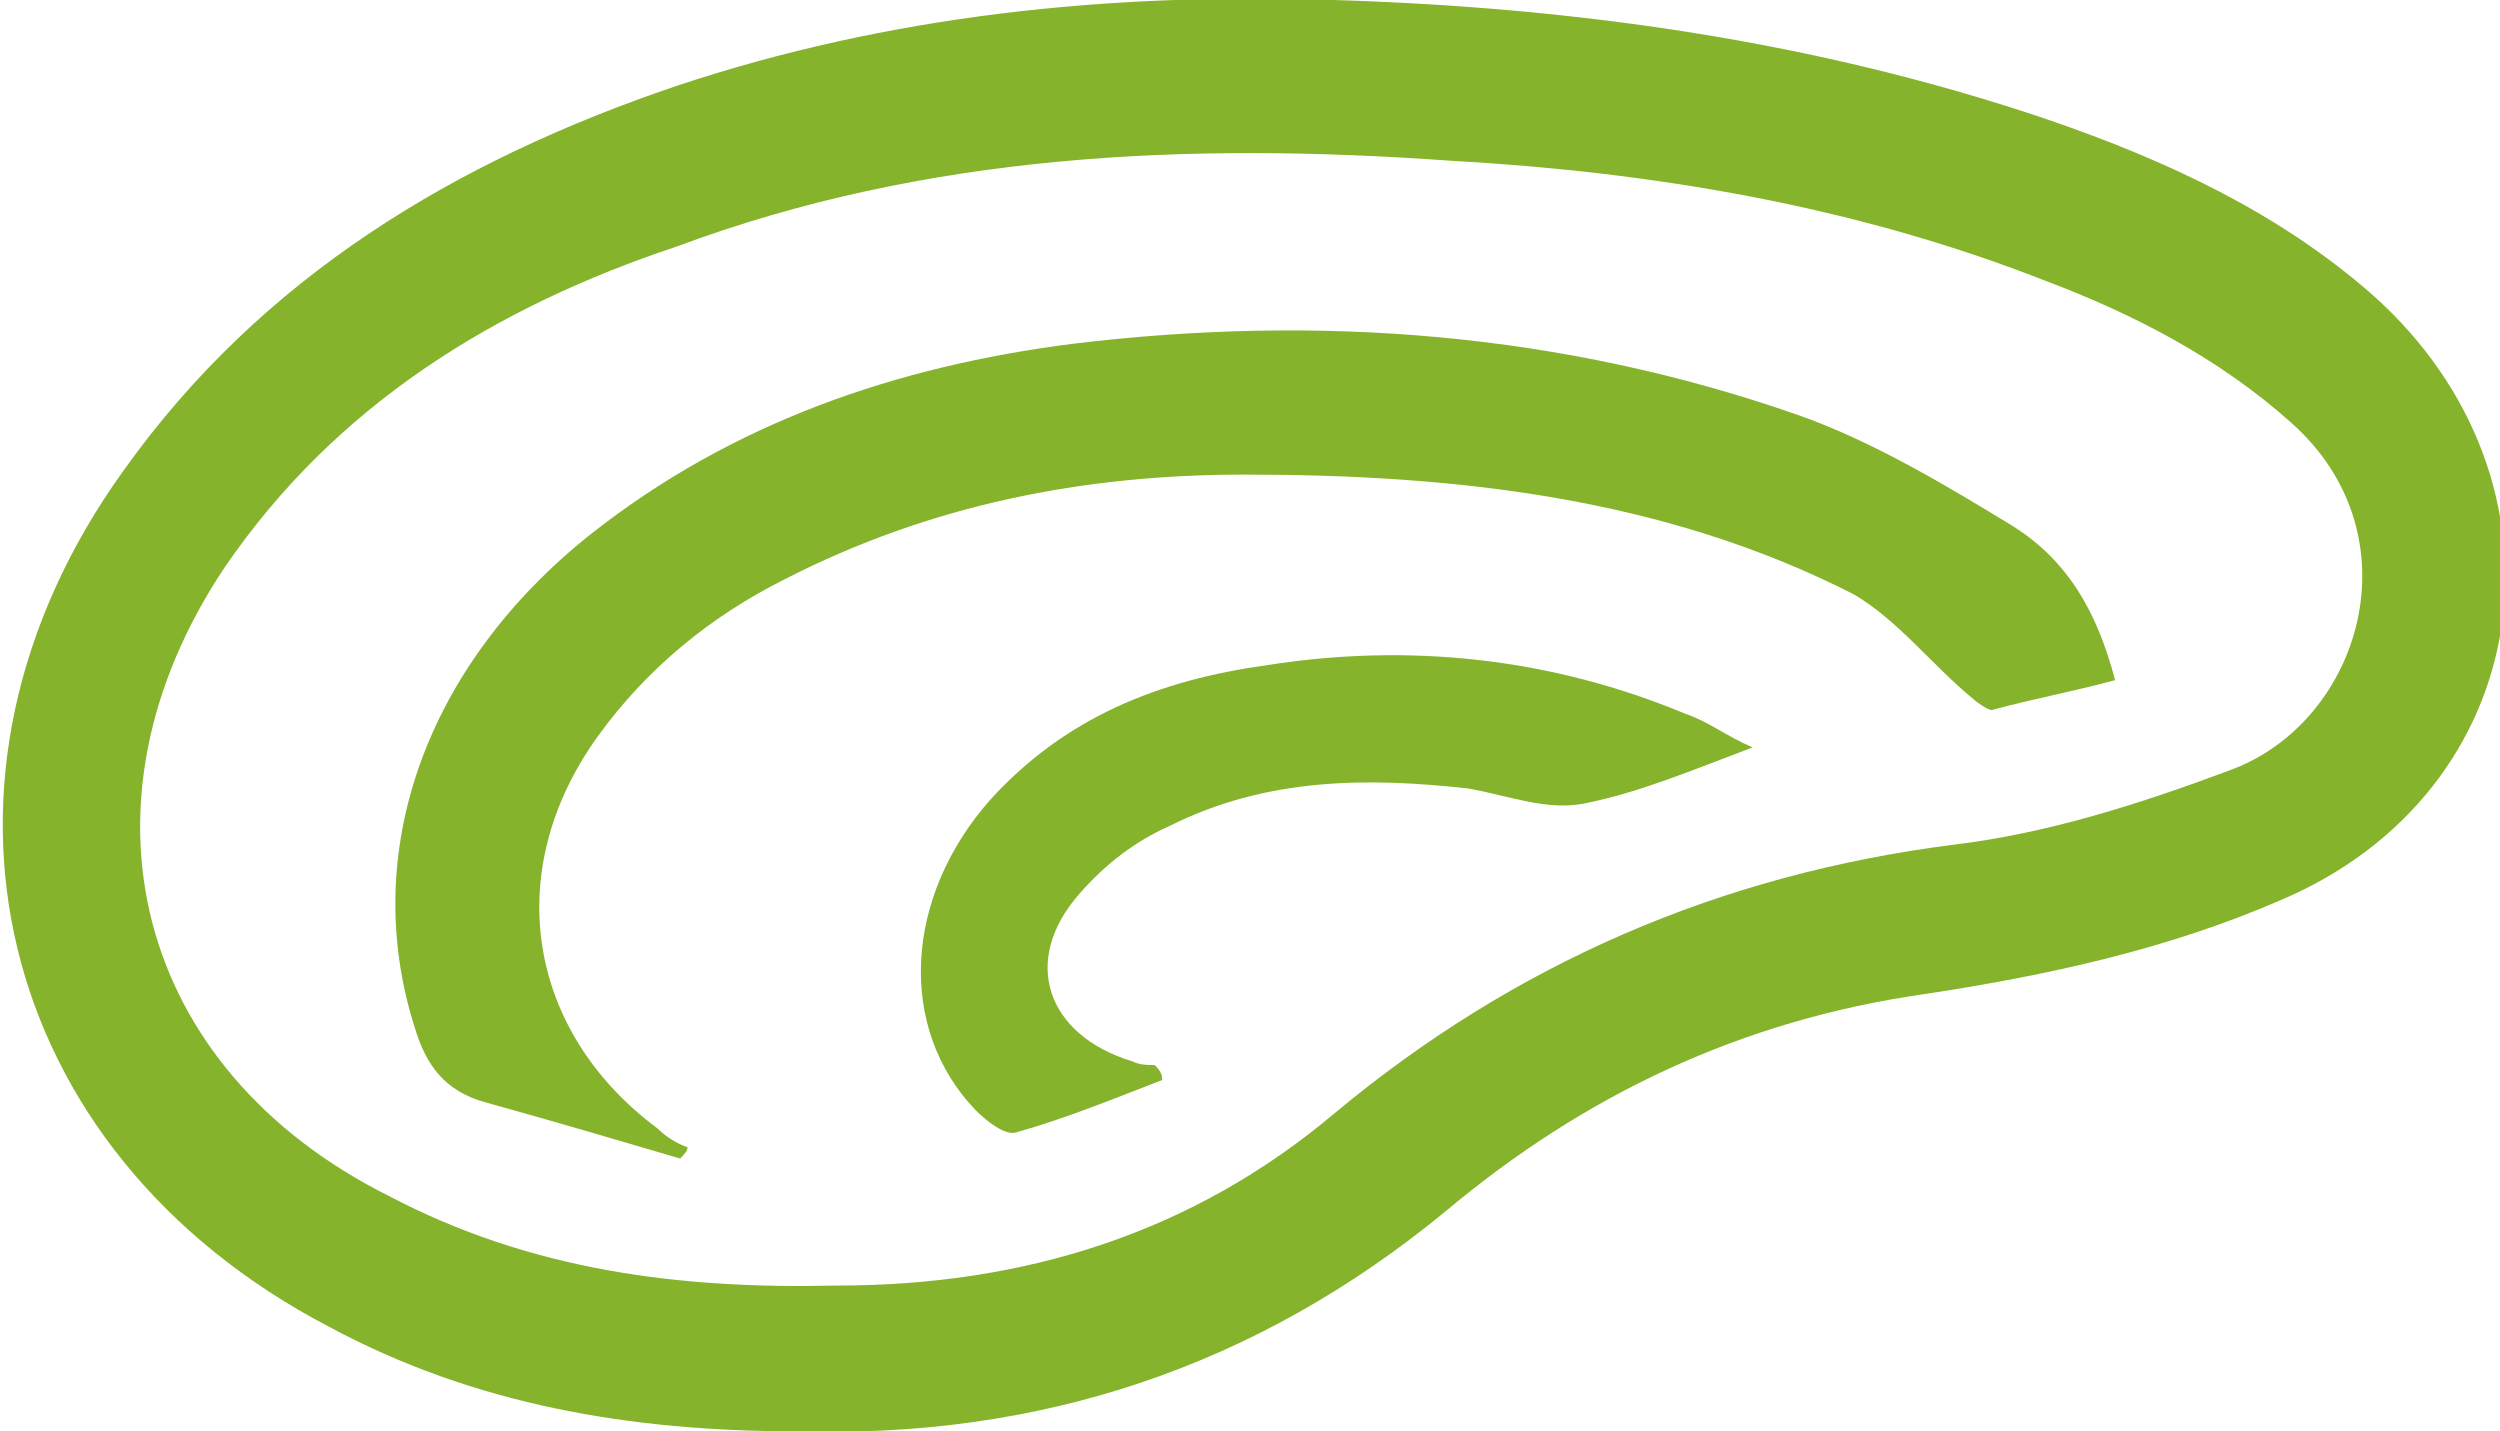 <svg width="131" height="75" viewBox="0 0 131 75" fill="none" xmlns="http://www.w3.org/2000/svg">
<g clip-path="url(#clip0_161_2927)">
<path d="M41.709 75C33.093 75 24.868 73.629 17.232 69.517C-0.392 60.313 -5.091 40.731 6.462 24.674C13.707 14.491 23.889 8.42 35.442 4.504C46.604 0.783 58.157 -0.392 69.906 9.19253e-05C82.634 0.392 95.166 2.154 107.306 6.266C113.572 8.42 119.447 11.162 124.342 15.47C135.308 25.261 132.958 41.514 119.447 47.193C113.572 49.739 107.306 51.11 100.845 52.089C91.25 53.46 83.025 57.376 75.78 63.447C65.794 71.671 54.437 75.392 41.709 75ZM43.862 67.363C53.653 67.363 62.465 64.621 69.906 58.355C79.305 50.522 90.075 45.823 102.411 44.256C107.306 43.669 112.202 42.102 116.901 40.34C123.755 37.794 126.692 28.003 120.034 22.128C116.314 18.799 111.81 16.449 107.111 14.687C97.124 10.77 86.55 9.008 75.976 8.42C62.269 7.441 48.562 8.029 35.442 12.924C26.043 16.058 17.623 21.149 11.749 29.765C3.525 42.102 7.049 56.005 20.365 62.663C27.806 66.58 35.638 67.559 43.862 67.363Z" fill="#85B32B"/>
<path d="M35.638 60.705C32.309 59.726 28.98 58.747 25.456 57.768C23.302 57.18 22.323 55.809 21.735 53.851C18.798 44.648 22.323 34.856 30.939 28.003C38.38 22.128 46.995 19.191 56.199 18.016C69.123 16.449 81.85 17.428 94.187 21.736C98.103 23.107 102.019 25.457 105.544 27.611C108.285 29.373 109.852 31.919 110.831 35.64C108.677 36.227 106.523 36.619 104.369 37.206C104.173 37.206 103.586 36.815 103.39 36.619C101.236 34.856 99.474 32.507 97.124 31.136C87.137 26.044 76.172 24.869 65.206 24.869C56.786 24.869 48.758 26.436 41.121 30.352C37.205 32.311 33.876 35.052 31.33 38.577C26.239 45.627 27.61 54.047 34.463 59.138C34.855 59.53 35.442 59.922 36.03 60.117C36.03 60.313 35.834 60.509 35.638 60.705Z" fill="#85B32B"/>
<path d="M60.898 56.593C58.353 57.572 56.003 58.551 53.262 59.334C52.674 59.53 51.695 58.747 51.108 58.159C46.996 53.851 47.387 46.997 51.891 41.906C55.807 37.598 60.703 35.64 66.381 34.856C73.822 33.681 81.263 34.465 88.312 37.402C89.487 37.794 90.466 38.577 91.837 39.164C88.704 40.339 85.963 41.514 83.025 42.102C81.067 42.493 79.109 41.71 76.955 41.319C71.668 40.731 66.381 40.731 61.29 43.277C59.528 44.06 57.961 45.235 56.59 46.801C53.458 50.326 54.828 54.243 59.332 55.614C59.724 55.809 60.115 55.809 60.507 55.809C60.898 56.201 60.898 56.397 60.898 56.593Z" fill="#85B32B"/>
</g>
<defs>
<clipPath id="clip0_161_2927">
<rect width="131" height="75" fill="white"/>
</clipPath>
</defs>
</svg>
